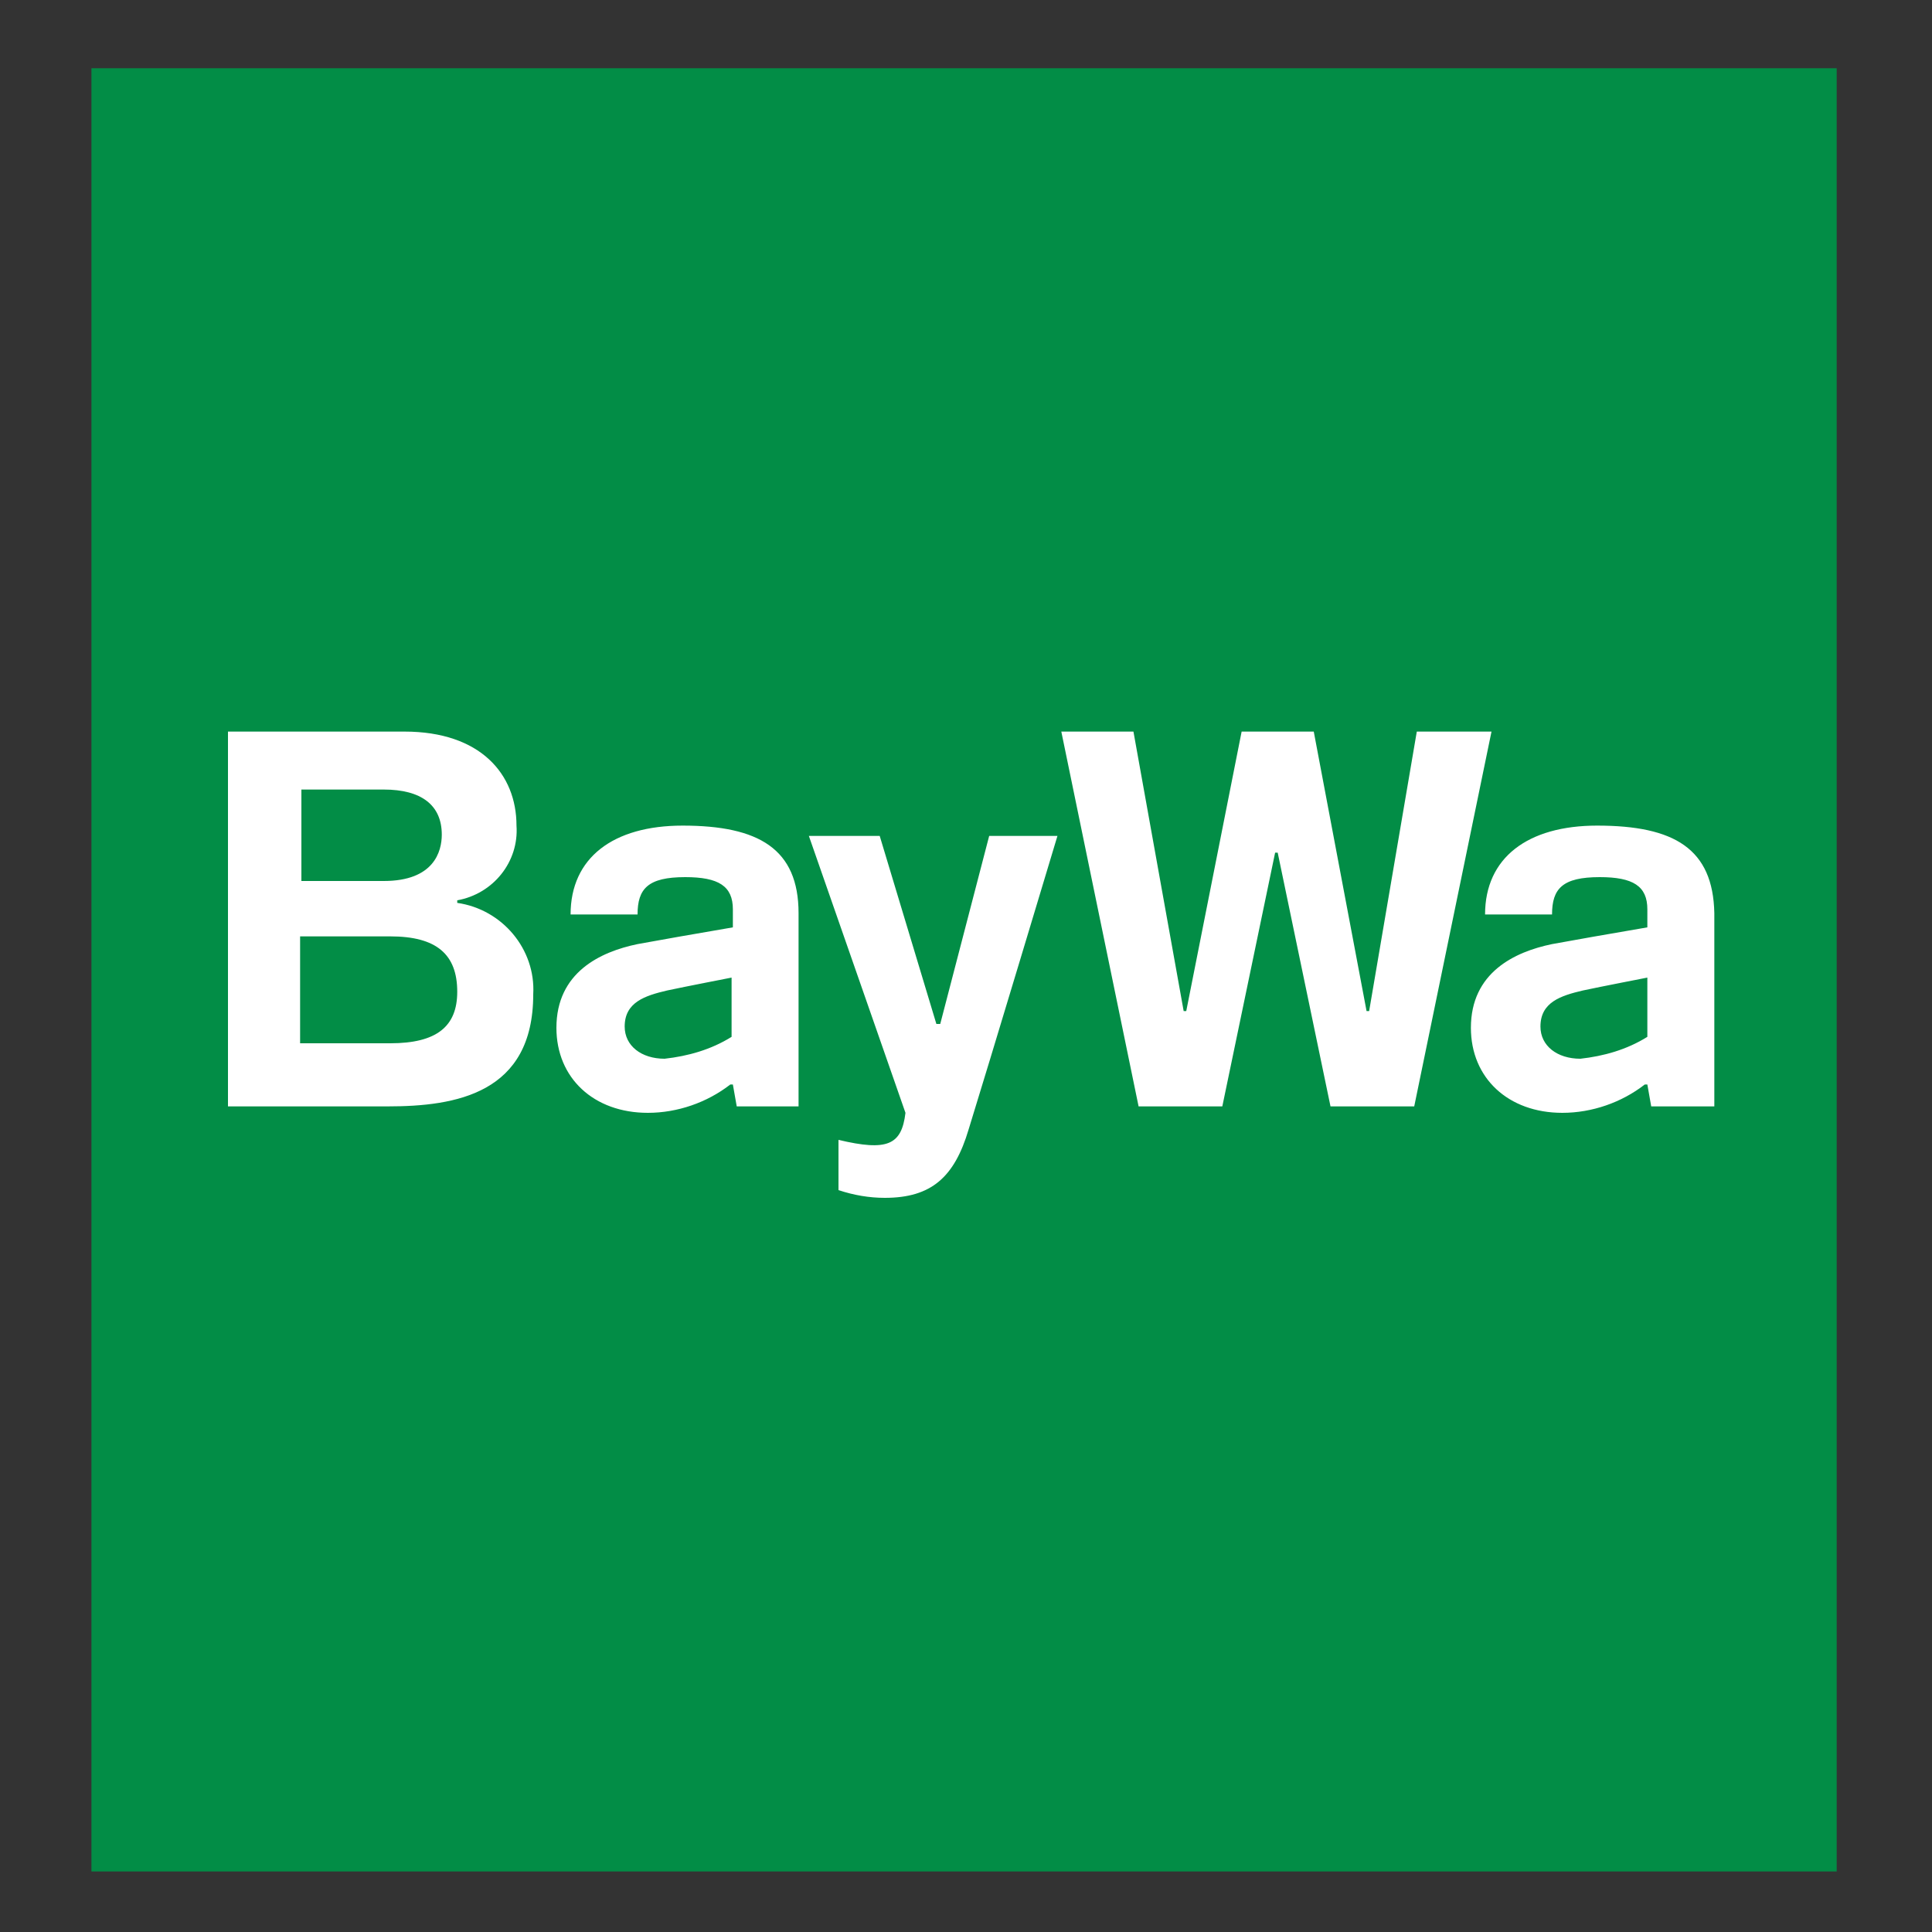 <?xml version="1.0" encoding="utf-8"?>
<!-- Generator: Adobe Illustrator 28.2.0, SVG Export Plug-In . SVG Version: 6.00 Build 0)  -->
<svg version="1.1" id="Ebene_1" xmlns="http://www.w3.org/2000/svg" xmlns:xlink="http://www.w3.org/1999/xlink" x="0px" y="0px"
	 width="150px" height="150px" viewBox="0 0 150 150" style="enable-background:new 0 0 150 150;" xml:space="preserve">
<rect x="0" y="0" width="150" height="150" fill="#333333" stroke="none"/>
<style type="text/css">
	.st0{fill:#028D46;}
	.st1{fill:#FFFFFF;}
</style>
<g id="baywa">
	<rect x="7.1" y="5.3" class="st0" width="135.5" height="140"/>
	<path class="st1" d="M124,64.1c-5.4,0-8.7,2.5-8.7,6.9l5.2,0c0-2,0.8-2.9,3.7-2.9c2.6,0,3.7,0.7,3.7,2.5V72
		c-1.8,0.3-6.9,1.2-7.4,1.3c-2.9,0.6-6.3,2.2-6.3,6.5c0,3.9,2.9,6.6,7.1,6.6c2.3,0,4.6-0.8,6.4-2.2h0.2l0.3,1.7h4.9l0-15
		C133,65.9,130,64.1,124,64.1z M127.9,80.5c-1.6,1-3.4,1.5-5.2,1.7c-1.8,0-3.1-1-3.1-2.5c0-1.9,1.6-2.4,3.3-2.8c1.4-0.3,5-1,5-1
		L127.9,80.5z M53,64.1c-5.4,0-8.7,2.5-8.7,6.9l5.2,0c0-2,0.8-2.9,3.7-2.9c2.6,0,3.7,0.7,3.7,2.5V72c-1.8,0.3-6.9,1.2-7.4,1.3
		c-2.9,0.6-6.3,2.2-6.3,6.5c0,3.9,2.9,6.6,7.1,6.6c2.3,0,4.6-0.8,6.4-2.2h0.2l0.3,1.7H62l0-15C62,65.9,58.9,64.1,53,64.1z
		 M56.8,80.5c-1.6,1-3.4,1.5-5.2,1.7c-1.8,0-3.1-1-3.1-2.5c0-1.9,1.6-2.4,3.3-2.8c1.4-0.3,5-1,5-1L56.8,80.5z M115.8,56.8l-6,29.1
		h-6.5l-4.1-19.7H99l-4.1,19.7h-6.5l-6-29.1H88l3.9,21.7h0.2l4.3-21.7h5.6l4.1,21.7h0.2l3.7-21.7L115.8,56.8z M35.5,70.1v-0.2
		c2.8-0.5,4.8-3,4.6-5.8c0-4-2.8-7.3-8.7-7.3H17.7v29.1h12.4c5.3,0,11.3-1,11.3-8.7C41.6,73.7,39,70.6,35.5,70.1z M23.4,61.3h6.4
		c2.9,0,4.5,1.2,4.5,3.5c0,1.3-0.6,3.6-4.5,3.6h-6.4V61.3z M30.3,81h-7v-8.3h7c3.6,0,5.2,1.4,5.2,4.3C35.5,79.7,33.9,81,30.3,81z
		 M76.8,64.9h5.3c0,0-5.5,18.3-6.9,22.8c-1.1,3.7-2.9,5.3-6.5,5.3c-1.2,0-2.4-0.2-3.6-0.6l0-3.9c3.8,0.9,4.9,0.4,5.2-2.1l-7.5-21.5
		h5.5l4.4,14.6H73L76.8,64.9z"/>
</g>
</svg>
